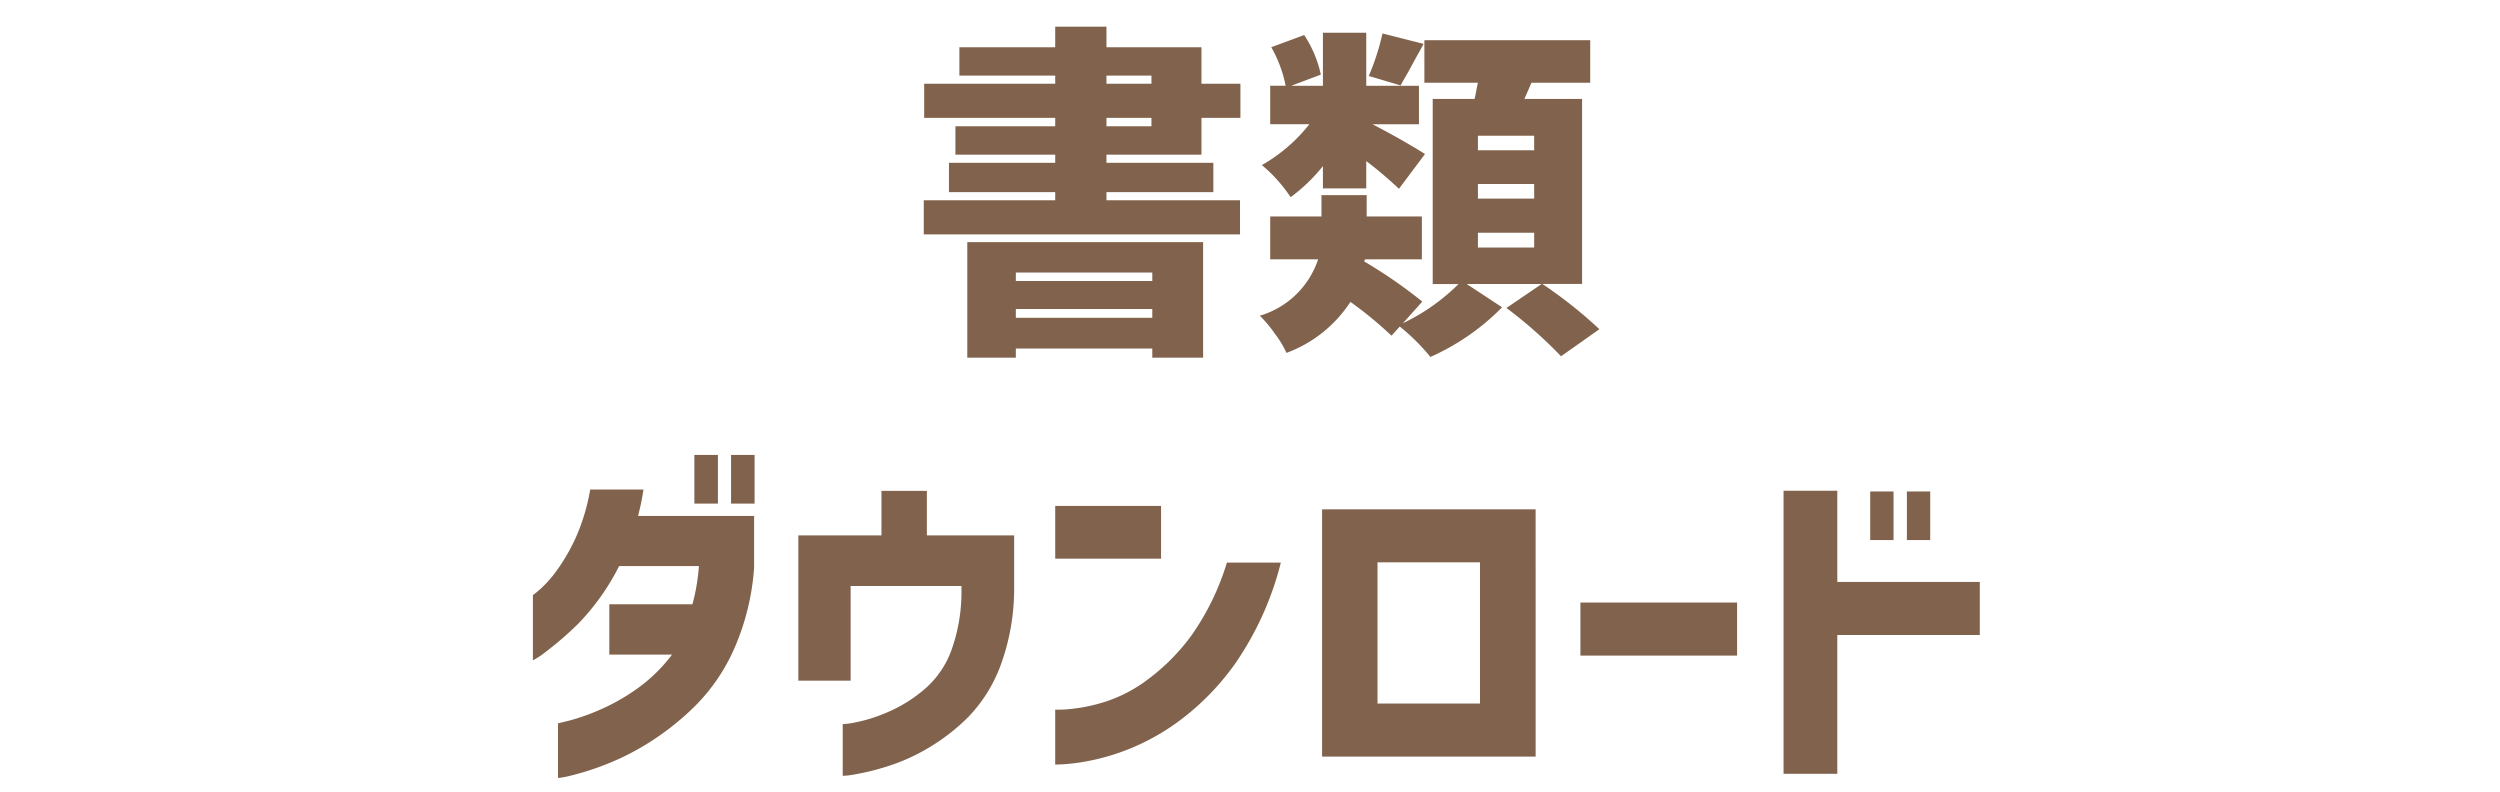 <svg id="txt_header05.svg" xmlns="http://www.w3.org/2000/svg" width="120" height="38" viewBox="0 0 120 38">
  <defs>
    <style>
      .cls-1 {
        fill: #81624c;
        fill-rule: evenodd;
      }

      .cls-2 {
        fill: none;
        stroke: #000;
        stroke-width: 1px;
        opacity: 0;
      }
    </style>
  </defs>
  <path id="書類_ダウンロード" data-name="書類 ダウンロード" class="cls-1" d="M1027.81,123.987h-6.55v-0.405h6.55v0.405Zm-6.55,1.346h6.55v0.421h-6.55v-0.421Zm0,2.334V127.23h6.55v0.437h2.44v-5.544h-11.32v5.544h2.33Zm6.51-11.511v0.406h-2.16v-0.406h2.16Zm0-2.026v0.389h-2.16V114.13h2.16Zm2.4,2.026h1.87v-1.637h-1.87v-1.751h-4.56v-0.989h-2.46v0.989h-4.6v1.362h4.6v0.389h-6.29v1.637h6.29v0.406h-4.79v1.362h4.79v0.389h-5.1v1.41h5.1v0.389h-6.31v1.638h15.18v-1.638h-6.41v-0.389h5.13v-1.41h-5.13v-0.389h4.56v-1.768Zm8.03-2.01,1.53,0.454c0.08-.151.18-0.33,0.3-0.535s0.25-.454.41-0.746,0.3-.529.39-0.713l-1.97-.5a11.679,11.679,0,0,1-.66,2.043h0Zm-0.12,5.4v-1.313a18.575,18.575,0,0,1,1.57,1.329l1.25-1.67q-1.14-.713-2.52-1.427h2.23v-1.848h-2.53v-2.545H1036v2.545h-1.52l1.42-.535a5.518,5.518,0,0,0-.8-1.9l-1.58.584a6.053,6.053,0,0,1,.69,1.848h-0.74v1.848h1.88a7.826,7.826,0,0,1-2.28,1.962,7.194,7.194,0,0,1,1.38,1.54,8.124,8.124,0,0,0,1.55-1.491v1.07h2.08Zm5.36-1.832v-0.7h2.7v0.7h-2.7Zm0,2.318v-0.7h2.7v0.7h-2.7Zm0,2.351v-0.713h2.7v0.713h-2.7Zm5-7.133h-2.77l0.34-.779h2.82v-2.042h-7.96v2.042h2.57c-0.02.087-.05,0.217-0.08,0.389s-0.06.3-.08,0.39h-2.01v8.884h1.24a9.742,9.742,0,0,1-2.67,1.881l0.93-1.038a23.1,23.1,0,0,0-2.79-1.929l0.04-.1h2.73v-2.059h-2.65v-1.022h-2.17v1.022h-2.46v2.059h2.3a4.2,4.2,0,0,1-2.8,2.707,5.711,5.711,0,0,1,.72.859,4.587,4.587,0,0,1,.56.925,6.231,6.231,0,0,0,3.07-2.449,18.675,18.675,0,0,1,1.97,1.622l0.4-.438a10.05,10.05,0,0,1,1.47,1.459,11.17,11.17,0,0,0,3.44-2.383l-1.7-1.119h3.6l-1.69,1.151a21.35,21.35,0,0,1,2.62,2.319l1.84-1.3a21.529,21.529,0,0,0-2.74-2.173h1.91v-8.884Zm-41.48,19.422v-2.334h-1.13v2.334h1.13Zm1.76,0v-2.334h-1.13v2.334h1.13Zm-7.89-.681a9.565,9.565,0,0,1-.67,2.262,9.077,9.077,0,0,1-.9,1.581,5.706,5.706,0,0,1-.815.932,4.159,4.159,0,0,1-.366.3v3.129a3.6,3.6,0,0,0,.635-0.421,15.775,15.775,0,0,0,1.543-1.338,11.179,11.179,0,0,0,1.96-2.764h3.83a9.4,9.4,0,0,1-.31,1.832h-3.99v2.416h3.01a7.582,7.582,0,0,1-1.71,1.661,9.819,9.819,0,0,1-1.78,1,10.156,10.156,0,0,1-1.413.5q-0.553.138-.57,0.138v2.626a4.276,4.276,0,0,0,.635-0.121,12.915,12.915,0,0,0,1.608-.511,12.19,12.19,0,0,0,2.14-1.078,12.863,12.863,0,0,0,2.25-1.8,9.062,9.062,0,0,0,1.84-2.732,11.683,11.683,0,0,0,.94-3.858v-2.481h-5.57c0.01-.021.04-0.159,0.1-0.413s0.11-.538.16-0.852h-2.56Zm12.5,9.177v-4.54h5.32v0.081a8.356,8.356,0,0,1-.49,3.024,4.474,4.474,0,0,1-1.35,1.905,6.808,6.808,0,0,1-1.76,1.07,7.379,7.379,0,0,1-1.47.462,3.815,3.815,0,0,1-.63.089v2.481a3.725,3.725,0,0,0,.6-0.073,11.767,11.767,0,0,0,1.49-.365,9.27,9.27,0,0,0,1.95-.859,9.771,9.771,0,0,0,1.97-1.508,7.151,7.151,0,0,0,1.57-2.5,10.716,10.716,0,0,0,.65-3.68V136.2h-4.19v-2.14h-2.18v2.14h-3.99v6.972h2.51Zm14.9-5.853v-2.529h-5.08v2.529h5.08Zm3.16,0.195a12.211,12.211,0,0,1-1.69,3.477,9.881,9.881,0,0,1-2.07,2.1,6.9,6.9,0,0,1-2.15,1.118,8.039,8.039,0,0,1-1.66.333,5.1,5.1,0,0,1-.67.024V147.2a8.373,8.373,0,0,0,.85-0.057,10.441,10.441,0,0,0,2.16-.494,10.784,10.784,0,0,0,2.79-1.435,12.22,12.22,0,0,0,2.85-2.878,14.891,14.891,0,0,0,2.18-4.831h-2.59Zm12.15,6.76h-4.92v-6.777h4.92v6.777Zm2.67-9.322h-10.25v11.868h10.25V134.947Zm9.67,7.02v-2.545h-7.52v2.545h7.52Zm7.51-5.545v-2.334h-1.12v2.334h1.12Zm1.76,0v-2.334h-1.12v2.334h1.12Zm-4.46,11.22v-6.664h6.84v-2.545h-6.84v-4.378h-2.58v13.587h2.58Z" transform="translate(-972.5 -110.5)"/>
  <rect id="長方形_1373" data-name="長方形 1373" class="cls-2" x="0.5" y="0.5" width="119" height="37"/>
</svg>
